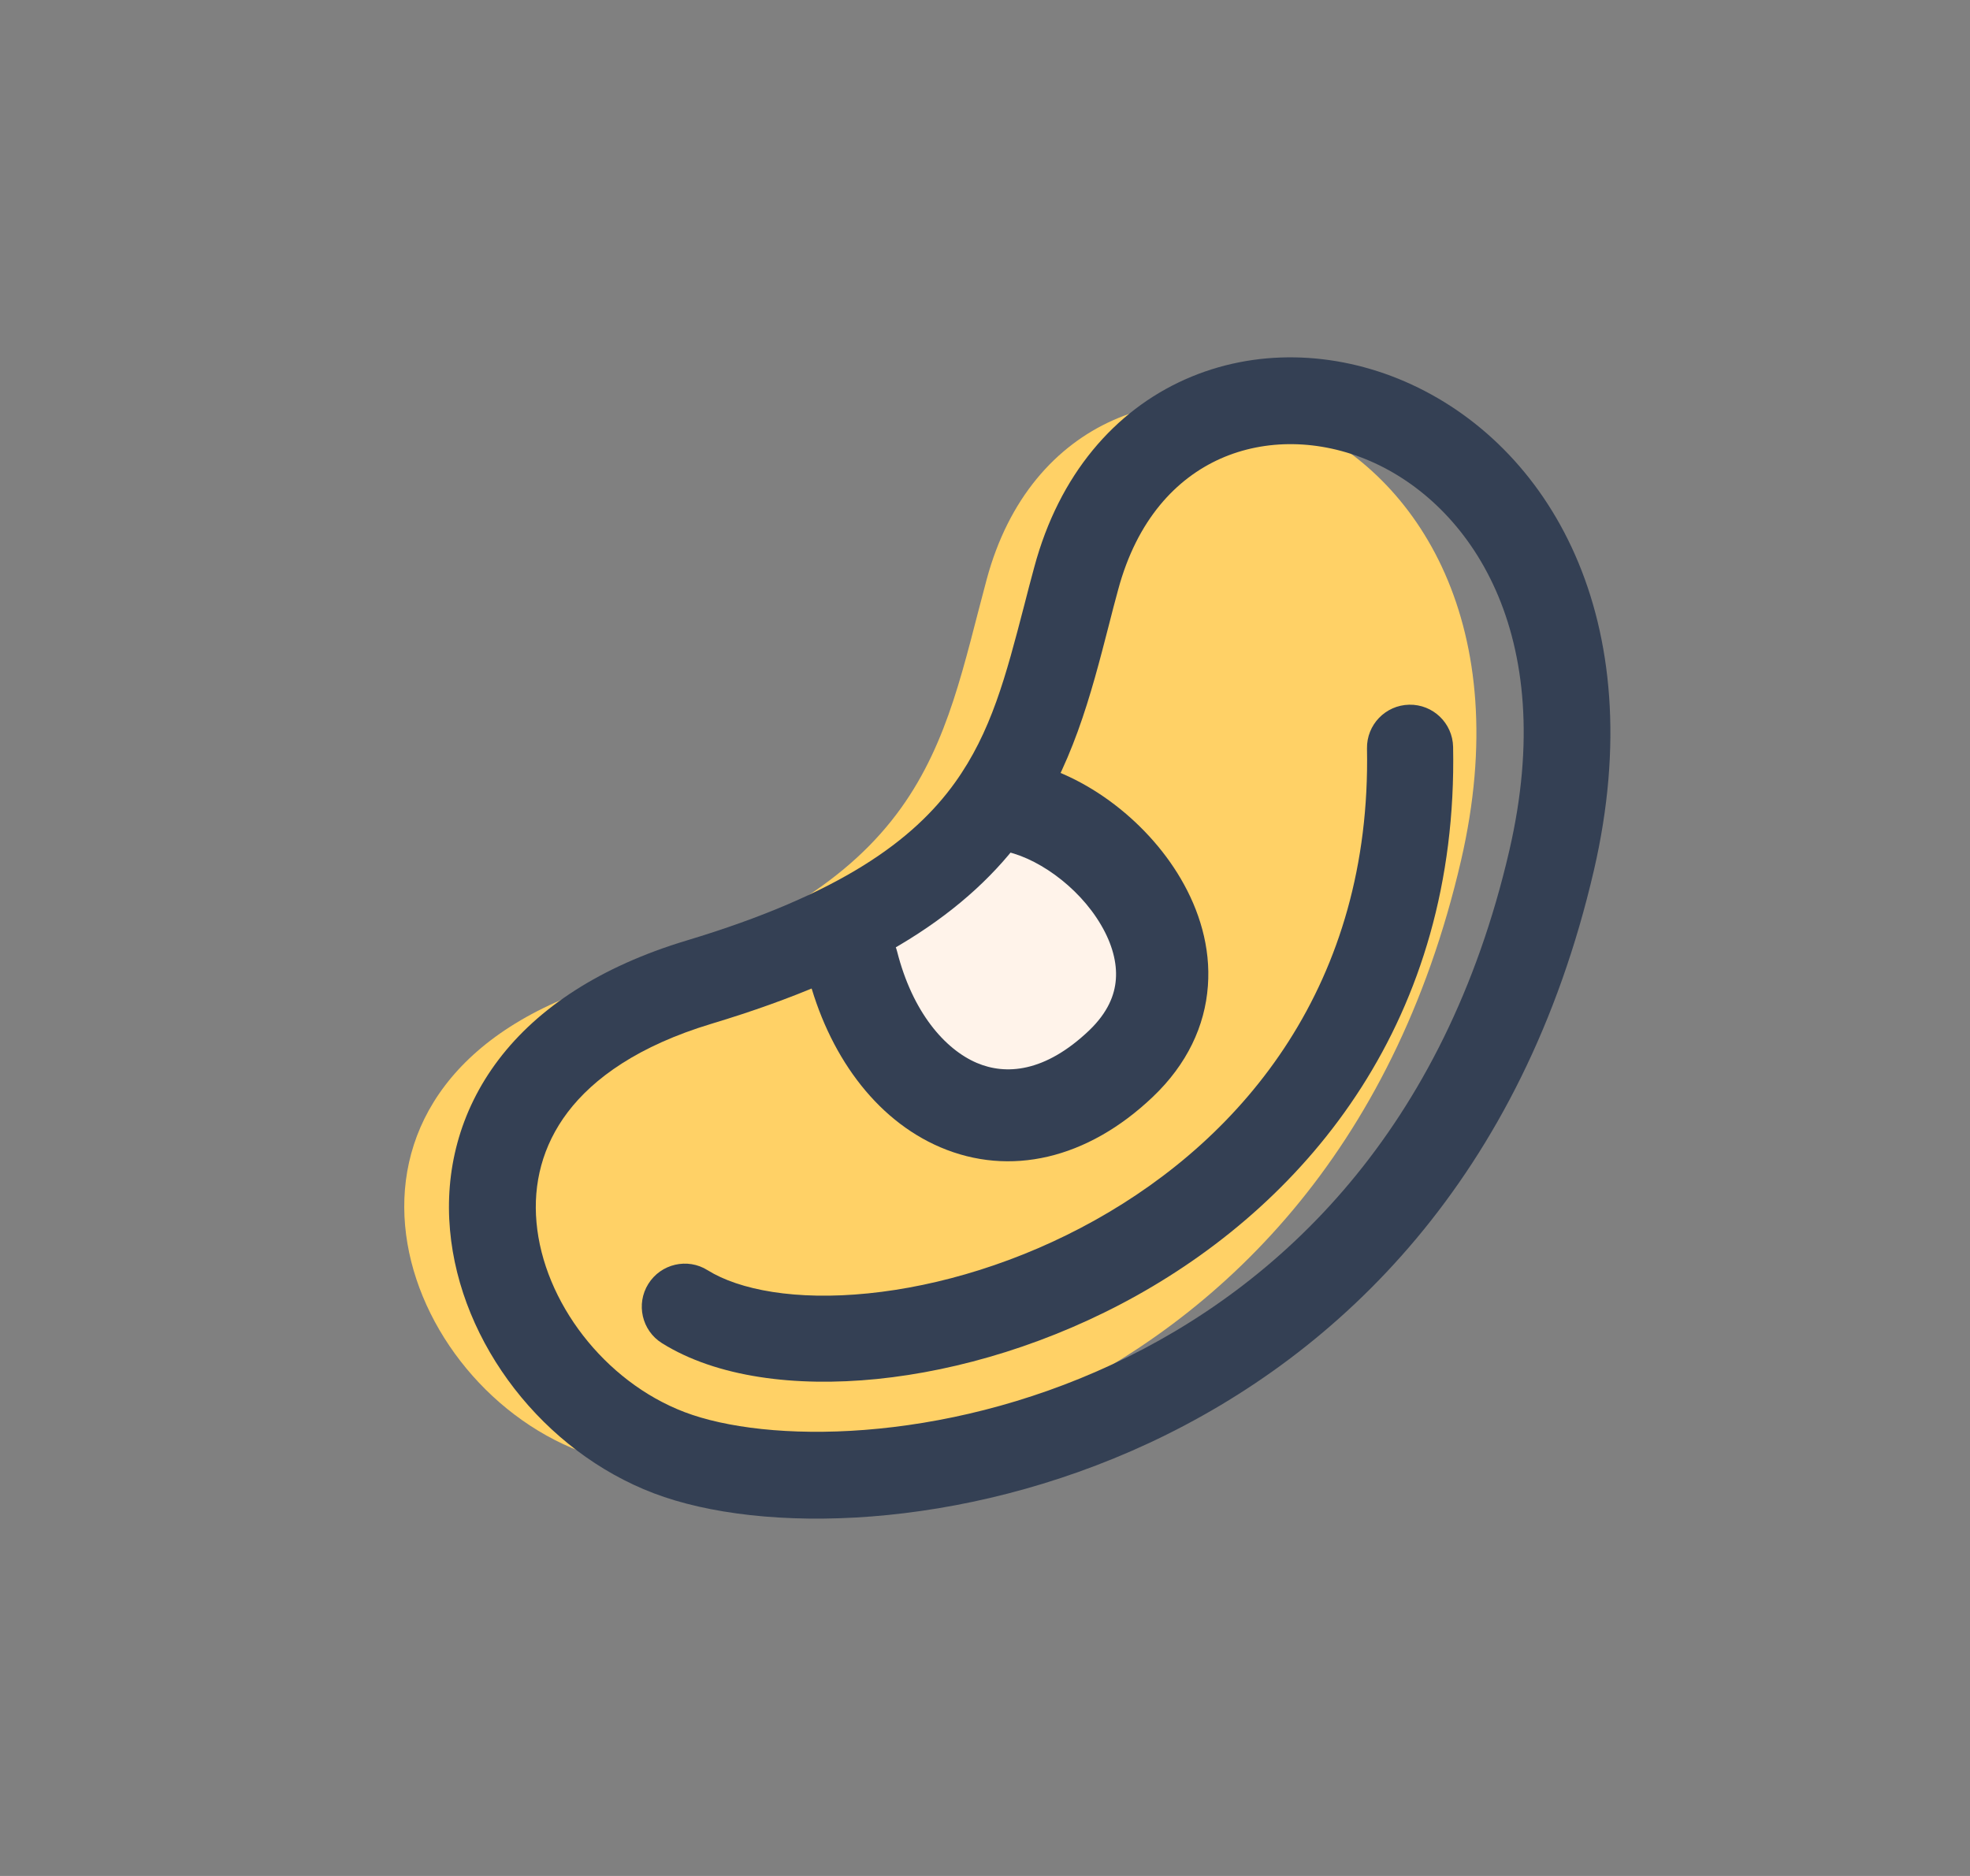 <svg width="21" height="20" viewBox="0 0 21 20" fill="none" xmlns="http://www.w3.org/2000/svg">
<rect x="0" y="0" width="21" height="20" fill="#808080" stroke="none"/>
<g id="icon">
<path id="Vector 5420" d="M6.508 10.47C9.899 9.449 10.031 7.986 10.518 6.177C11.451 2.709 16.729 4.186 15.574 9.176C14.13 15.413 8.213 16.245 6.19 15.475C4.166 14.705 3.117 11.49 6.508 10.47Z" fill="#FFD166"/>
<path id="Vector 5421" d="M11.418 11.349C12.535 10.261 11.618 8.731 10.591 8.571L9.593 9.548L8.595 10.268C8.968 11.77 10.259 12.479 11.418 11.349Z" fill="#FFF3EA"/>
<path id="Vector 5417 (Stroke)" fill-rule="evenodd" clip-rule="evenodd" d="M14.975 4.067C16.512 4.733 17.61 6.601 16.991 9.278C16.232 12.553 14.286 14.435 12.25 15.384C10.246 16.318 8.124 16.36 6.969 15.92C5.797 15.474 4.905 14.329 4.797 13.114C4.741 12.494 4.892 11.855 5.315 11.297C5.735 10.744 6.4 10.304 7.319 10.027C8.964 9.532 9.741 8.954 10.178 8.346C10.566 7.806 10.721 7.212 10.917 6.458C10.951 6.326 10.986 6.189 11.025 6.047C11.291 5.057 11.884 4.379 12.633 4.045C13.373 3.715 14.221 3.741 14.975 4.067ZM11.919 6.288L11.489 6.172L11.919 6.288C11.885 6.411 11.853 6.536 11.821 6.662C11.628 7.412 11.427 8.194 10.93 8.886C10.329 9.72 9.34 10.386 7.586 10.914C6.806 11.149 6.327 11.495 6.052 11.857C5.78 12.216 5.682 12.622 5.719 13.032C5.794 13.877 6.442 14.729 7.298 15.055C8.17 15.387 10.028 15.398 11.859 14.545C13.657 13.707 15.399 12.046 16.089 9.069C16.627 6.745 15.66 5.373 14.607 4.916C14.066 4.682 13.489 4.677 13.01 4.89C12.539 5.1 12.12 5.54 11.919 6.288Z" fill="#344054"/>
<path id="Vector 5418 (Stroke)" fill-rule="evenodd" clip-rule="evenodd" d="M10.261 8.511C10.302 8.244 10.553 8.06 10.821 8.101C11.511 8.206 12.214 8.729 12.588 9.37C12.782 9.701 12.907 10.095 12.876 10.511C12.845 10.938 12.654 11.346 12.29 11.693C11.589 12.361 10.763 12.546 10.026 12.232C9.324 11.933 8.825 11.232 8.61 10.387C8.544 10.125 8.703 9.859 8.967 9.792C9.23 9.726 9.497 9.885 9.564 10.147C9.728 10.792 10.073 11.187 10.413 11.332C10.718 11.462 11.135 11.438 11.61 10.986C11.811 10.793 11.883 10.607 11.895 10.44C11.908 10.264 11.857 10.066 11.738 9.863C11.489 9.436 11.024 9.122 10.673 9.069C10.405 9.028 10.22 8.779 10.261 8.511Z" fill="#344054"/>
<path id="Vector 5419 (Stroke)" fill-rule="evenodd" clip-rule="evenodd" d="M15.022 7.513C15.276 7.508 15.485 7.71 15.49 7.963C15.546 10.867 13.952 12.787 12.119 13.811C11.207 14.32 10.229 14.613 9.346 14.702C8.479 14.789 7.64 14.684 7.057 14.32C6.842 14.186 6.777 13.902 6.911 13.688C7.045 13.473 7.329 13.407 7.543 13.542C7.882 13.753 8.483 13.867 9.254 13.789C10.01 13.713 10.868 13.458 11.672 13.009C13.27 12.117 14.62 10.481 14.572 7.981C14.567 7.727 14.769 7.518 15.022 7.513Z" fill="#344054"/>
</g>
</svg>
